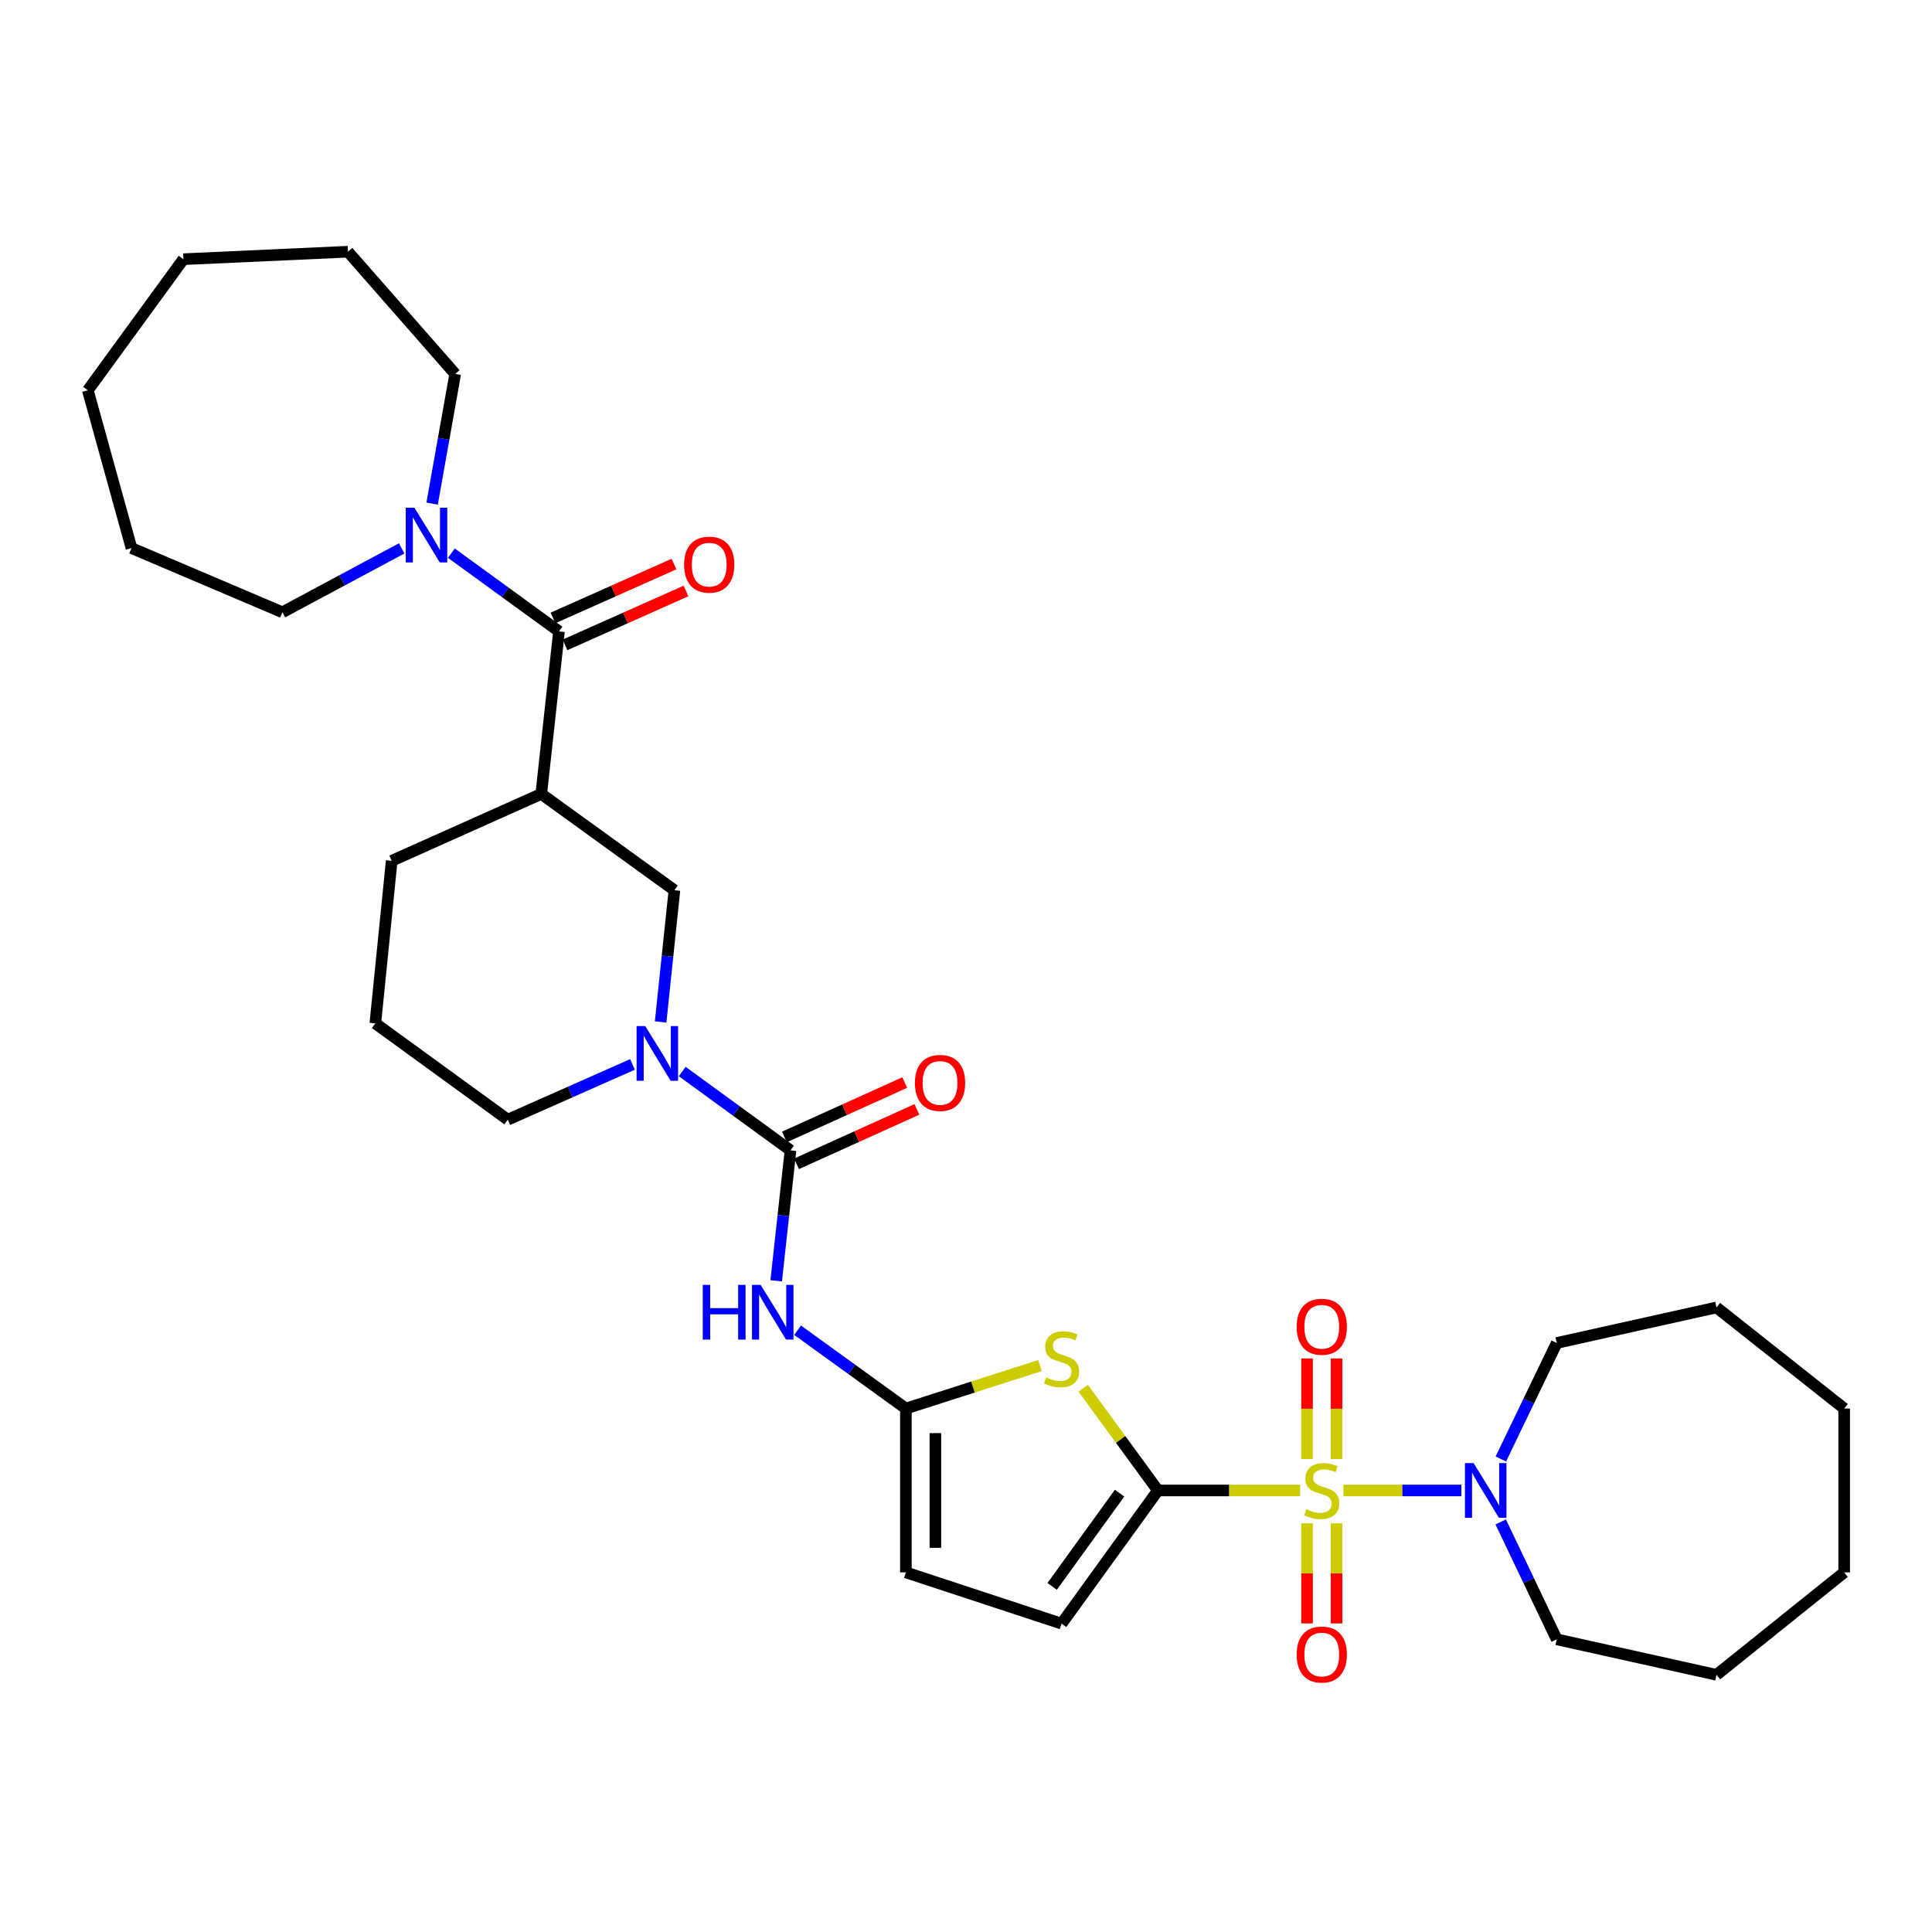 <?xml version='1.0' encoding='iso-8859-1'?>
<svg version='1.1' baseProfile='full'
              xmlns='http://www.w3.org/2000/svg'
                      xmlns:rdkit='http://www.rdkit.org/xml'
                      xmlns:xlink='http://www.w3.org/1999/xlink'
                  xml:space='preserve'
width='1000px' height='1000px' viewBox='0 0 1000 1000'>
<!-- END OF HEADER -->
<rect style='opacity:1.0;fill:#FFFFFF;stroke:none' width='1000' height='1000' x='0' y='0'> </rect>
<path class='bond-0' d='M 672.949,771.461 L 636.142,771.461' style='fill:none;fill-rule:evenodd;stroke:#CCCC00;stroke-width:6px;stroke-linecap:butt;stroke-linejoin:miter;stroke-opacity:1' />
<path class='bond-0' d='M 636.142,771.461 L 599.335,771.461' style='fill:none;fill-rule:evenodd;stroke:#000000;stroke-width:6px;stroke-linecap:butt;stroke-linejoin:miter;stroke-opacity:1' />
<path class='bond-8' d='M 695.35,771.461 L 725.879,771.461' style='fill:none;fill-rule:evenodd;stroke:#CCCC00;stroke-width:6px;stroke-linecap:butt;stroke-linejoin:miter;stroke-opacity:1' />
<path class='bond-8' d='M 725.879,771.461 L 756.408,771.461' style='fill:none;fill-rule:evenodd;stroke:#0000FF;stroke-width:6px;stroke-linecap:butt;stroke-linejoin:miter;stroke-opacity:1' />
<path class='bond-13' d='M 676.52,788.462 L 676.52,814.373' style='fill:none;fill-rule:evenodd;stroke:#CCCC00;stroke-width:6px;stroke-linecap:butt;stroke-linejoin:miter;stroke-opacity:1' />
<path class='bond-13' d='M 676.52,814.373 L 676.52,840.284' style='fill:none;fill-rule:evenodd;stroke:#FF0000;stroke-width:6px;stroke-linecap:butt;stroke-linejoin:miter;stroke-opacity:1' />
<path class='bond-13' d='M 691.779,788.462 L 691.779,814.373' style='fill:none;fill-rule:evenodd;stroke:#CCCC00;stroke-width:6px;stroke-linecap:butt;stroke-linejoin:miter;stroke-opacity:1' />
<path class='bond-13' d='M 691.779,814.373 L 691.779,840.284' style='fill:none;fill-rule:evenodd;stroke:#FF0000;stroke-width:6px;stroke-linecap:butt;stroke-linejoin:miter;stroke-opacity:1' />
<path class='bond-14' d='M 691.779,755.22 L 691.779,729.171' style='fill:none;fill-rule:evenodd;stroke:#CCCC00;stroke-width:6px;stroke-linecap:butt;stroke-linejoin:miter;stroke-opacity:1' />
<path class='bond-14' d='M 691.779,729.171 L 691.779,703.121' style='fill:none;fill-rule:evenodd;stroke:#FF0000;stroke-width:6px;stroke-linecap:butt;stroke-linejoin:miter;stroke-opacity:1' />
<path class='bond-14' d='M 676.52,755.22 L 676.52,729.171' style='fill:none;fill-rule:evenodd;stroke:#CCCC00;stroke-width:6px;stroke-linecap:butt;stroke-linejoin:miter;stroke-opacity:1' />
<path class='bond-14' d='M 676.52,729.171 L 676.52,703.121' style='fill:none;fill-rule:evenodd;stroke:#FF0000;stroke-width:6px;stroke-linecap:butt;stroke-linejoin:miter;stroke-opacity:1' />
<path class='bond-1' d='M 599.335,771.461 L 580,745.006' style='fill:none;fill-rule:evenodd;stroke:#000000;stroke-width:6px;stroke-linecap:butt;stroke-linejoin:miter;stroke-opacity:1' />
<path class='bond-1' d='M 580,745.006 L 560.665,718.55' style='fill:none;fill-rule:evenodd;stroke:#CCCC00;stroke-width:6px;stroke-linecap:butt;stroke-linejoin:miter;stroke-opacity:1' />
<path class='bond-10' d='M 599.335,771.461 L 549.473,840.397' style='fill:none;fill-rule:evenodd;stroke:#000000;stroke-width:6px;stroke-linecap:butt;stroke-linejoin:miter;stroke-opacity:1' />
<path class='bond-10' d='M 579.492,772.858 L 544.588,821.114' style='fill:none;fill-rule:evenodd;stroke:#000000;stroke-width:6px;stroke-linecap:butt;stroke-linejoin:miter;stroke-opacity:1' />
<path class='bond-3' d='M 538.277,706.824 L 503.583,717.941' style='fill:none;fill-rule:evenodd;stroke:#CCCC00;stroke-width:6px;stroke-linecap:butt;stroke-linejoin:miter;stroke-opacity:1' />
<path class='bond-3' d='M 503.583,717.941 L 468.889,729.058' style='fill:none;fill-rule:evenodd;stroke:#000000;stroke-width:6px;stroke-linecap:butt;stroke-linejoin:miter;stroke-opacity:1' />
<path class='bond-2' d='M 409.159,595.432 L 405.456,629.189' style='fill:none;fill-rule:evenodd;stroke:#000000;stroke-width:6px;stroke-linecap:butt;stroke-linejoin:miter;stroke-opacity:1' />
<path class='bond-2' d='M 405.456,629.189 L 401.754,662.945' style='fill:none;fill-rule:evenodd;stroke:#0000FF;stroke-width:6px;stroke-linecap:butt;stroke-linejoin:miter;stroke-opacity:1' />
<path class='bond-5' d='M 409.159,595.432 L 381.135,575.026' style='fill:none;fill-rule:evenodd;stroke:#000000;stroke-width:6px;stroke-linecap:butt;stroke-linejoin:miter;stroke-opacity:1' />
<path class='bond-5' d='M 381.135,575.026 L 353.111,554.62' style='fill:none;fill-rule:evenodd;stroke:#0000FF;stroke-width:6px;stroke-linecap:butt;stroke-linejoin:miter;stroke-opacity:1' />
<path class='bond-15' d='M 412.302,602.384 L 443.442,588.306' style='fill:none;fill-rule:evenodd;stroke:#000000;stroke-width:6px;stroke-linecap:butt;stroke-linejoin:miter;stroke-opacity:1' />
<path class='bond-15' d='M 443.442,588.306 L 474.583,574.228' style='fill:none;fill-rule:evenodd;stroke:#FF0000;stroke-width:6px;stroke-linecap:butt;stroke-linejoin:miter;stroke-opacity:1' />
<path class='bond-15' d='M 406.016,588.48 L 437.156,574.402' style='fill:none;fill-rule:evenodd;stroke:#000000;stroke-width:6px;stroke-linecap:butt;stroke-linejoin:miter;stroke-opacity:1' />
<path class='bond-15' d='M 437.156,574.402 L 468.297,560.324' style='fill:none;fill-rule:evenodd;stroke:#FF0000;stroke-width:6px;stroke-linecap:butt;stroke-linejoin:miter;stroke-opacity:1' />
<path class='bond-4' d='M 468.889,729.058 L 440.862,708.788' style='fill:none;fill-rule:evenodd;stroke:#000000;stroke-width:6px;stroke-linecap:butt;stroke-linejoin:miter;stroke-opacity:1' />
<path class='bond-4' d='M 440.862,708.788 L 412.836,688.518' style='fill:none;fill-rule:evenodd;stroke:#0000FF;stroke-width:6px;stroke-linecap:butt;stroke-linejoin:miter;stroke-opacity:1' />
<path class='bond-32' d='M 468.889,729.058 L 468.889,813.872' style='fill:none;fill-rule:evenodd;stroke:#000000;stroke-width:6px;stroke-linecap:butt;stroke-linejoin:miter;stroke-opacity:1' />
<path class='bond-32' d='M 484.148,741.78 L 484.148,801.15' style='fill:none;fill-rule:evenodd;stroke:#000000;stroke-width:6px;stroke-linecap:butt;stroke-linejoin:miter;stroke-opacity:1' />
<path class='bond-11' d='M 341.942,528.964 L 345.507,494.868' style='fill:none;fill-rule:evenodd;stroke:#0000FF;stroke-width:6px;stroke-linecap:butt;stroke-linejoin:miter;stroke-opacity:1' />
<path class='bond-11' d='M 345.507,494.868 L 349.073,460.773' style='fill:none;fill-rule:evenodd;stroke:#000000;stroke-width:6px;stroke-linecap:butt;stroke-linejoin:miter;stroke-opacity:1' />
<path class='bond-17' d='M 327.383,550.942 L 295.104,565.24' style='fill:none;fill-rule:evenodd;stroke:#0000FF;stroke-width:6px;stroke-linecap:butt;stroke-linejoin:miter;stroke-opacity:1' />
<path class='bond-17' d='M 295.104,565.24 L 262.826,579.538' style='fill:none;fill-rule:evenodd;stroke:#000000;stroke-width:6px;stroke-linecap:butt;stroke-linejoin:miter;stroke-opacity:1' />
<path class='bond-6' d='M 289.334,326.816 L 280.153,410.935' style='fill:none;fill-rule:evenodd;stroke:#000000;stroke-width:6px;stroke-linecap:butt;stroke-linejoin:miter;stroke-opacity:1' />
<path class='bond-9' d='M 289.334,326.816 L 261.478,306.561' style='fill:none;fill-rule:evenodd;stroke:#000000;stroke-width:6px;stroke-linecap:butt;stroke-linejoin:miter;stroke-opacity:1' />
<path class='bond-9' d='M 261.478,306.561 L 233.622,286.305' style='fill:none;fill-rule:evenodd;stroke:#0000FF;stroke-width:6px;stroke-linecap:butt;stroke-linejoin:miter;stroke-opacity:1' />
<path class='bond-16' d='M 292.439,333.786 L 323.751,319.836' style='fill:none;fill-rule:evenodd;stroke:#000000;stroke-width:6px;stroke-linecap:butt;stroke-linejoin:miter;stroke-opacity:1' />
<path class='bond-16' d='M 323.751,319.836 L 355.063,305.887' style='fill:none;fill-rule:evenodd;stroke:#FF0000;stroke-width:6px;stroke-linecap:butt;stroke-linejoin:miter;stroke-opacity:1' />
<path class='bond-16' d='M 286.229,319.847 L 317.542,305.898' style='fill:none;fill-rule:evenodd;stroke:#000000;stroke-width:6px;stroke-linecap:butt;stroke-linejoin:miter;stroke-opacity:1' />
<path class='bond-16' d='M 317.542,305.898 L 348.854,291.949' style='fill:none;fill-rule:evenodd;stroke:#FF0000;stroke-width:6px;stroke-linecap:butt;stroke-linejoin:miter;stroke-opacity:1' />
<path class='bond-7' d='M 280.153,410.935 L 349.073,460.773' style='fill:none;fill-rule:evenodd;stroke:#000000;stroke-width:6px;stroke-linecap:butt;stroke-linejoin:miter;stroke-opacity:1' />
<path class='bond-34' d='M 280.153,410.935 L 202.74,445.564' style='fill:none;fill-rule:evenodd;stroke:#000000;stroke-width:6px;stroke-linecap:butt;stroke-linejoin:miter;stroke-opacity:1' />
<path class='bond-19' d='M 776.829,755.182 L 791.292,725.153' style='fill:none;fill-rule:evenodd;stroke:#0000FF;stroke-width:6px;stroke-linecap:butt;stroke-linejoin:miter;stroke-opacity:1' />
<path class='bond-19' d='M 791.292,725.153 L 805.754,695.124' style='fill:none;fill-rule:evenodd;stroke:#000000;stroke-width:6px;stroke-linecap:butt;stroke-linejoin:miter;stroke-opacity:1' />
<path class='bond-20' d='M 776.764,787.755 L 791.259,818.132' style='fill:none;fill-rule:evenodd;stroke:#0000FF;stroke-width:6px;stroke-linecap:butt;stroke-linejoin:miter;stroke-opacity:1' />
<path class='bond-20' d='M 791.259,818.132 L 805.754,848.509' style='fill:none;fill-rule:evenodd;stroke:#000000;stroke-width:6px;stroke-linecap:butt;stroke-linejoin:miter;stroke-opacity:1' />
<path class='bond-21' d='M 223.659,260.676 L 229.633,227.116' style='fill:none;fill-rule:evenodd;stroke:#0000FF;stroke-width:6px;stroke-linecap:butt;stroke-linejoin:miter;stroke-opacity:1' />
<path class='bond-21' d='M 229.633,227.116 L 235.606,193.555' style='fill:none;fill-rule:evenodd;stroke:#000000;stroke-width:6px;stroke-linecap:butt;stroke-linejoin:miter;stroke-opacity:1' />
<path class='bond-22' d='M 207.907,283.842 L 177.044,300.378' style='fill:none;fill-rule:evenodd;stroke:#0000FF;stroke-width:6px;stroke-linecap:butt;stroke-linejoin:miter;stroke-opacity:1' />
<path class='bond-22' d='M 177.044,300.378 L 146.18,316.915' style='fill:none;fill-rule:evenodd;stroke:#000000;stroke-width:6px;stroke-linecap:butt;stroke-linejoin:miter;stroke-opacity:1' />
<path class='bond-12' d='M 549.473,840.397 L 468.889,813.872' style='fill:none;fill-rule:evenodd;stroke:#000000;stroke-width:6px;stroke-linecap:butt;stroke-linejoin:miter;stroke-opacity:1' />
<path class='bond-23' d='M 262.826,579.538 L 194.263,529.7' style='fill:none;fill-rule:evenodd;stroke:#000000;stroke-width:6px;stroke-linecap:butt;stroke-linejoin:miter;stroke-opacity:1' />
<path class='bond-18' d='M 202.74,445.564 L 194.263,529.7' style='fill:none;fill-rule:evenodd;stroke:#000000;stroke-width:6px;stroke-linecap:butt;stroke-linejoin:miter;stroke-opacity:1' />
<path class='bond-24' d='M 805.754,695.124 L 888.457,676.728' style='fill:none;fill-rule:evenodd;stroke:#000000;stroke-width:6px;stroke-linecap:butt;stroke-linejoin:miter;stroke-opacity:1' />
<path class='bond-25' d='M 805.754,848.509 L 888.457,866.896' style='fill:none;fill-rule:evenodd;stroke:#000000;stroke-width:6px;stroke-linecap:butt;stroke-linejoin:miter;stroke-opacity:1' />
<path class='bond-26' d='M 235.606,193.555 L 180.114,130.282' style='fill:none;fill-rule:evenodd;stroke:#000000;stroke-width:6px;stroke-linecap:butt;stroke-linejoin:miter;stroke-opacity:1' />
<path class='bond-27' d='M 146.18,316.915 L 68.063,283.685' style='fill:none;fill-rule:evenodd;stroke:#000000;stroke-width:6px;stroke-linecap:butt;stroke-linejoin:miter;stroke-opacity:1' />
<path class='bond-28' d='M 888.457,676.728 L 954.545,729.058' style='fill:none;fill-rule:evenodd;stroke:#000000;stroke-width:6px;stroke-linecap:butt;stroke-linejoin:miter;stroke-opacity:1' />
<path class='bond-29' d='M 888.457,866.896 L 954.545,813.872' style='fill:none;fill-rule:evenodd;stroke:#000000;stroke-width:6px;stroke-linecap:butt;stroke-linejoin:miter;stroke-opacity:1' />
<path class='bond-30' d='M 180.114,130.282 L 94.927,134.156' style='fill:none;fill-rule:evenodd;stroke:#000000;stroke-width:6px;stroke-linecap:butt;stroke-linejoin:miter;stroke-opacity:1' />
<path class='bond-31' d='M 68.063,283.685 L 45.455,202.024' style='fill:none;fill-rule:evenodd;stroke:#000000;stroke-width:6px;stroke-linecap:butt;stroke-linejoin:miter;stroke-opacity:1' />
<path class='bond-33' d='M 954.545,729.058 L 954.545,813.872' style='fill:none;fill-rule:evenodd;stroke:#000000;stroke-width:6px;stroke-linecap:butt;stroke-linejoin:miter;stroke-opacity:1' />
<path class='bond-35' d='M 94.927,134.156 L 45.455,202.024' style='fill:none;fill-rule:evenodd;stroke:#000000;stroke-width:6px;stroke-linecap:butt;stroke-linejoin:miter;stroke-opacity:1' />
<path  class='atom-0' d='M 676.149 781.181
Q 676.469 781.301, 677.789 781.861
Q 679.109 782.421, 680.549 782.781
Q 682.029 783.101, 683.469 783.101
Q 686.149 783.101, 687.709 781.821
Q 689.269 780.501, 689.269 778.221
Q 689.269 776.661, 688.469 775.701
Q 687.709 774.741, 686.509 774.221
Q 685.309 773.701, 683.309 773.101
Q 680.789 772.341, 679.269 771.621
Q 677.789 770.901, 676.709 769.381
Q 675.669 767.861, 675.669 765.301
Q 675.669 761.741, 678.069 759.541
Q 680.509 757.341, 685.309 757.341
Q 688.589 757.341, 692.309 758.901
L 691.389 761.981
Q 687.989 760.581, 685.429 760.581
Q 682.669 760.581, 681.149 761.741
Q 679.629 762.861, 679.669 764.821
Q 679.669 766.341, 680.429 767.261
Q 681.229 768.181, 682.349 768.701
Q 683.509 769.221, 685.429 769.821
Q 687.989 770.621, 689.509 771.421
Q 691.029 772.221, 692.109 773.861
Q 693.229 775.461, 693.229 778.221
Q 693.229 782.141, 690.589 784.261
Q 687.989 786.341, 683.629 786.341
Q 681.109 786.341, 679.189 785.781
Q 677.309 785.261, 675.069 784.341
L 676.149 781.181
' fill='#CCCC00'/>
<path  class='atom-2' d='M 541.473 712.956
Q 541.793 713.076, 543.113 713.636
Q 544.433 714.196, 545.873 714.556
Q 547.353 714.876, 548.793 714.876
Q 551.473 714.876, 553.033 713.596
Q 554.593 712.276, 554.593 709.996
Q 554.593 708.436, 553.793 707.476
Q 553.033 706.516, 551.833 705.996
Q 550.633 705.476, 548.633 704.876
Q 546.113 704.116, 544.593 703.396
Q 543.113 702.676, 542.033 701.156
Q 540.993 699.636, 540.993 697.076
Q 540.993 693.516, 543.393 691.316
Q 545.833 689.116, 550.633 689.116
Q 553.913 689.116, 557.633 690.676
L 556.713 693.756
Q 553.313 692.356, 550.753 692.356
Q 547.993 692.356, 546.473 693.516
Q 544.953 694.636, 544.993 696.596
Q 544.993 698.116, 545.753 699.036
Q 546.553 699.956, 547.673 700.476
Q 548.833 700.996, 550.753 701.596
Q 553.313 702.396, 554.833 703.196
Q 556.353 703.996, 557.433 705.636
Q 558.553 707.236, 558.553 709.996
Q 558.553 713.916, 555.913 716.036
Q 553.313 718.116, 548.953 718.116
Q 546.433 718.116, 544.513 717.556
Q 542.633 717.036, 540.393 716.116
L 541.473 712.956
' fill='#CCCC00'/>
<path  class='atom-5' d='M 363.749 665.052
L 367.589 665.052
L 367.589 677.092
L 382.069 677.092
L 382.069 665.052
L 385.909 665.052
L 385.909 693.372
L 382.069 693.372
L 382.069 680.292
L 367.589 680.292
L 367.589 693.372
L 363.749 693.372
L 363.749 665.052
' fill='#0000FF'/>
<path  class='atom-5' d='M 393.709 665.052
L 402.989 680.052
Q 403.909 681.532, 405.389 684.212
Q 406.869 686.892, 406.949 687.052
L 406.949 665.052
L 410.709 665.052
L 410.709 693.372
L 406.829 693.372
L 396.869 676.972
Q 395.709 675.052, 394.469 672.852
Q 393.269 670.652, 392.909 669.972
L 392.909 693.372
L 389.229 693.372
L 389.229 665.052
L 393.709 665.052
' fill='#0000FF'/>
<path  class='atom-6' d='M 333.979 531.087
L 343.259 546.087
Q 344.179 547.567, 345.659 550.247
Q 347.139 552.927, 347.219 553.087
L 347.219 531.087
L 350.979 531.087
L 350.979 559.407
L 347.099 559.407
L 337.139 543.007
Q 335.979 541.087, 334.739 538.887
Q 333.539 536.687, 333.179 536.007
L 333.179 559.407
L 329.499 559.407
L 329.499 531.087
L 333.979 531.087
' fill='#0000FF'/>
<path  class='atom-9' d='M 762.729 757.301
L 772.009 772.301
Q 772.929 773.781, 774.409 776.461
Q 775.889 779.141, 775.969 779.301
L 775.969 757.301
L 779.729 757.301
L 779.729 785.621
L 775.849 785.621
L 765.889 769.221
Q 764.729 767.301, 763.489 765.101
Q 762.289 762.901, 761.929 762.221
L 761.929 785.621
L 758.249 785.621
L 758.249 757.301
L 762.729 757.301
' fill='#0000FF'/>
<path  class='atom-10' d='M 214.502 262.794
L 223.782 277.794
Q 224.702 279.274, 226.182 281.954
Q 227.662 284.634, 227.742 284.794
L 227.742 262.794
L 231.502 262.794
L 231.502 291.114
L 227.622 291.114
L 217.662 274.714
Q 216.502 272.794, 215.262 270.594
Q 214.062 268.394, 213.702 267.714
L 213.702 291.114
L 210.022 291.114
L 210.022 262.794
L 214.502 262.794
' fill='#0000FF'/>
<path  class='atom-14' d='M 671.149 856.38
Q 671.149 849.58, 674.509 845.78
Q 677.869 841.98, 684.149 841.98
Q 690.429 841.98, 693.789 845.78
Q 697.149 849.58, 697.149 856.38
Q 697.149 863.26, 693.749 867.18
Q 690.349 871.06, 684.149 871.06
Q 677.909 871.06, 674.509 867.18
Q 671.149 863.3, 671.149 856.38
M 684.149 867.86
Q 688.469 867.86, 690.789 864.98
Q 693.149 862.06, 693.149 856.38
Q 693.149 850.82, 690.789 848.02
Q 688.469 845.18, 684.149 845.18
Q 679.829 845.18, 677.469 847.98
Q 675.149 850.78, 675.149 856.38
Q 675.149 862.1, 677.469 864.98
Q 679.829 867.86, 684.149 867.86
' fill='#FF0000'/>
<path  class='atom-15' d='M 671.149 686.727
Q 671.149 679.927, 674.509 676.127
Q 677.869 672.327, 684.149 672.327
Q 690.429 672.327, 693.789 676.127
Q 697.149 679.927, 697.149 686.727
Q 697.149 693.607, 693.749 697.527
Q 690.349 701.407, 684.149 701.407
Q 677.909 701.407, 674.509 697.527
Q 671.149 693.647, 671.149 686.727
M 684.149 698.207
Q 688.469 698.207, 690.789 695.327
Q 693.149 692.407, 693.149 686.727
Q 693.149 681.167, 690.789 678.367
Q 688.469 675.527, 684.149 675.527
Q 679.829 675.527, 677.469 678.327
Q 675.149 681.127, 675.149 686.727
Q 675.149 692.447, 677.469 695.327
Q 679.829 698.207, 684.149 698.207
' fill='#FF0000'/>
<path  class='atom-16' d='M 473.564 560.519
Q 473.564 553.719, 476.924 549.919
Q 480.284 546.119, 486.564 546.119
Q 492.844 546.119, 496.204 549.919
Q 499.564 553.719, 499.564 560.519
Q 499.564 567.399, 496.164 571.319
Q 492.764 575.199, 486.564 575.199
Q 480.324 575.199, 476.924 571.319
Q 473.564 567.439, 473.564 560.519
M 486.564 571.999
Q 490.884 571.999, 493.204 569.119
Q 495.564 566.199, 495.564 560.519
Q 495.564 554.959, 493.204 552.159
Q 490.884 549.319, 486.564 549.319
Q 482.244 549.319, 479.884 552.119
Q 477.564 554.919, 477.564 560.519
Q 477.564 566.239, 479.884 569.119
Q 482.244 571.999, 486.564 571.999
' fill='#FF0000'/>
<path  class='atom-17' d='M 354.087 292.259
Q 354.087 285.459, 357.447 281.659
Q 360.807 277.859, 367.087 277.859
Q 373.367 277.859, 376.727 281.659
Q 380.087 285.459, 380.087 292.259
Q 380.087 299.139, 376.687 303.059
Q 373.287 306.939, 367.087 306.939
Q 360.847 306.939, 357.447 303.059
Q 354.087 299.179, 354.087 292.259
M 367.087 303.739
Q 371.407 303.739, 373.727 300.859
Q 376.087 297.939, 376.087 292.259
Q 376.087 286.699, 373.727 283.899
Q 371.407 281.059, 367.087 281.059
Q 362.767 281.059, 360.407 283.859
Q 358.087 286.659, 358.087 292.259
Q 358.087 297.979, 360.407 300.859
Q 362.767 303.739, 367.087 303.739
' fill='#FF0000'/>
</svg>
